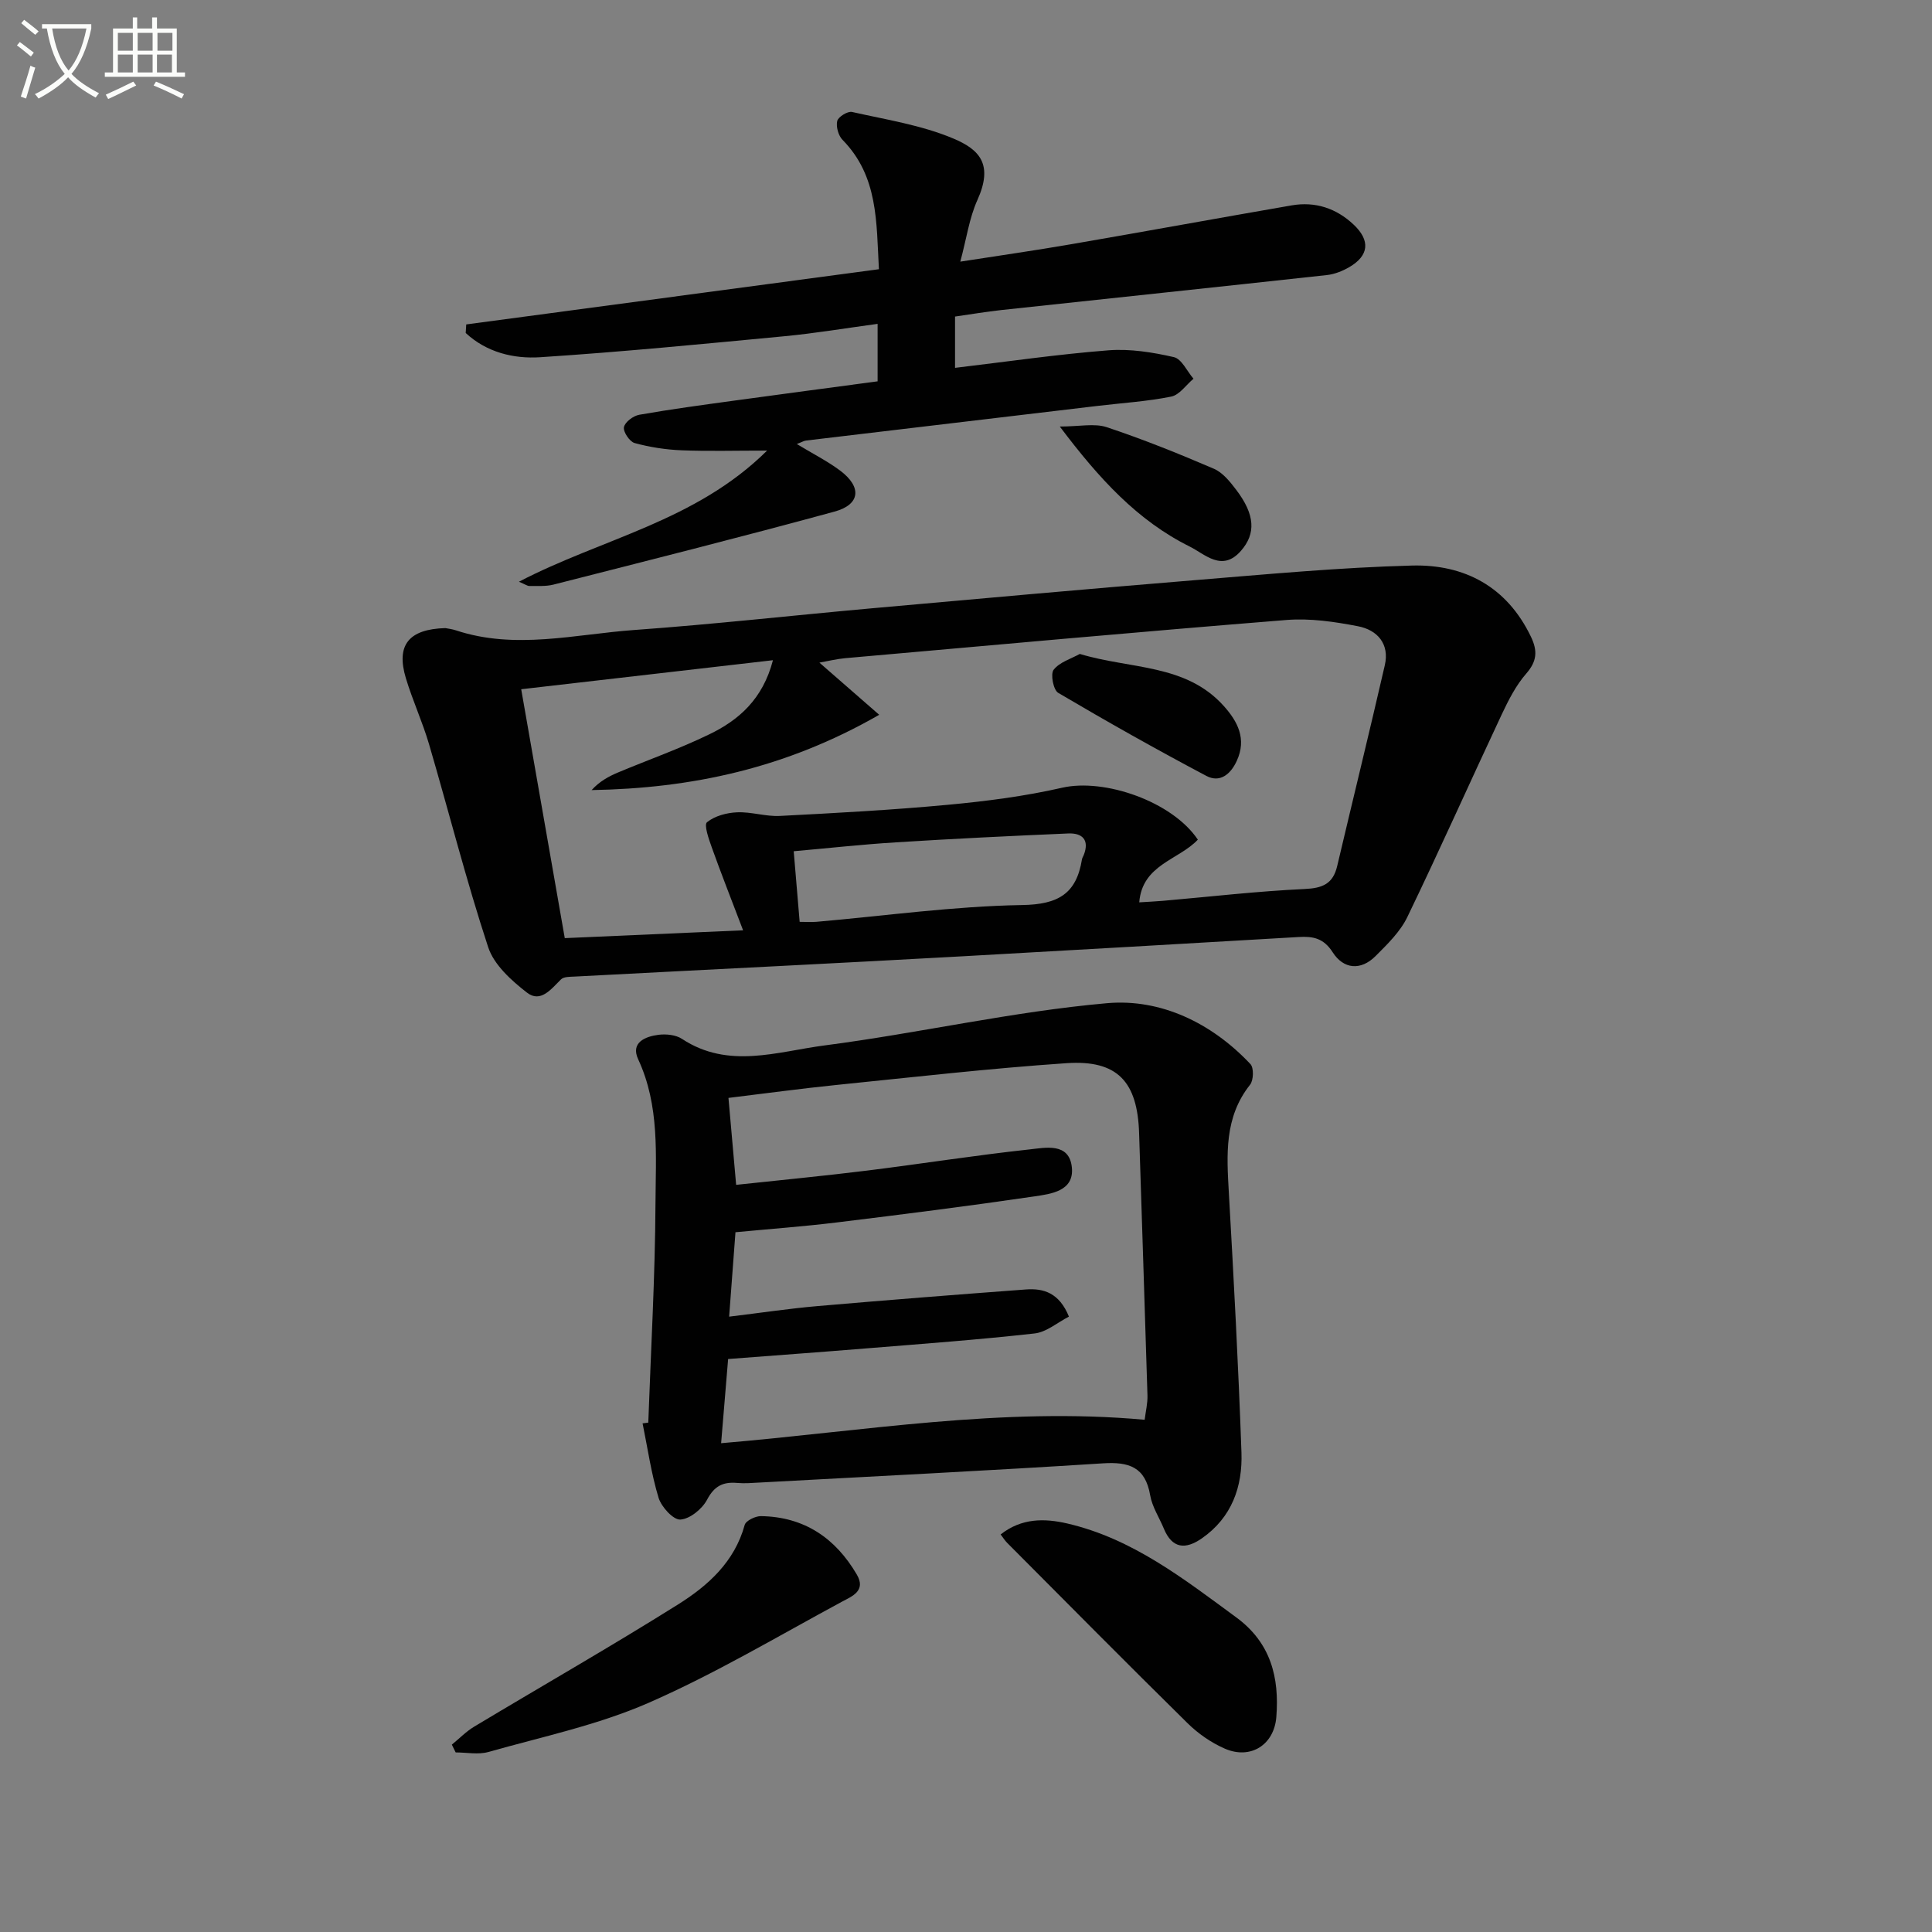 <svg enable-background="new 0 0 400 400" viewBox="0 0 400 400" xmlns="http://www.w3.org/2000/svg"><rect x="0" y="0" width="400" height="400" fill="#808080" stroke="none"/><path d="m6.4 11.7c-1-.8-1.9-1.6-2.9-2.3l.6-.7c.9.7 1.9 1.4 2.9 2.2zm-2.1 8.3c.7-2.1 1.4-4.2 2-6.4.2.1.6.3 1 .4-.7 2.3-1.3 4.4-1.9 6.4zm3-12.8c-1.1-.9-2.1-1.7-2.9-2.4l.6-.7c1 .8 2 1.5 3 2.4zm1.4-1.3v-.9h10.2v.9c-.9 4.2-2.3 7.3-4.1 9.4 1.3 1.4 3.2 2.7 5.7 4-.2.2-.4.5-.7.9-2.5-1.4-4.4-2.7-5.7-4.2-1.4 1.5-3.5 3-6.1 4.4 0 0 0 0-.1-.1-.3-.4-.5-.7-.7-.8 2.7-1.3 4.7-2.8 6.2-4.2-1.8-2.2-3-5.3-3.7-9.4zm9.2 0h-7.1c.6 3.8 1.7 6.7 3.4 8.7 1.7-2 2.9-4.8 3.7-8.7z" fill="#fbfcfa"/><path d="m31.6 3.6h.9v2.3h4.1v9.1h1.7v.9h-16.6v-.9h1.7v-9.1h4.1v-2.3h.9v2.3h3.1v-2.3zm-4 13.3.6.8c-1.9.9-3.8 1.9-5.8 2.8-.2-.3-.3-.6-.5-.9 2-.9 3.9-1.8 5.7-2.7zm-3.2-10.1v3.7h3.1v-3.7zm0 4.5v3.7h3.1v-3.7zm4.1-4.5v3.7h3.1v-3.7zm0 4.5v3.7h3.1v-3.7zm9.1 9.1c-2.1-1.1-4.1-2-5.8-2.7l.5-.8c2.2.9 4.1 1.8 5.8 2.6zm-1.9-13.6h-3.1v3.7h3.1zm-3.2 4.5v3.7h3.1v-3.7z" fill="#fbfcfa"/><g fill="#010101"><path d="m92.2 130.04c.55.11 1.39.2 2.17.46 12.34 4.09 24.7.81 37-.07 16.41-1.18 32.76-3.02 49.15-4.49 22.18-1.99 44.37-3.98 66.57-5.8 15.07-1.23 30.15-2.65 45.26-3.05 10.84-.28 19.63 4.36 24.61 14.73 1.4 2.91 1.28 5.07-.97 7.64-2.13 2.44-3.67 5.48-5.07 8.45-6.56 13.97-12.84 28.07-19.55 41.96-1.47 3.04-4.12 5.62-6.57 8.07-3.08 3.08-6.64 2.72-8.88-.78-1.88-2.93-4.07-3.34-7.05-3.16-23.07 1.36-46.14 2.67-69.21 3.97-12.78.72-25.57 1.37-38.35 2.04-14.12.73-28.23 1.43-42.35 2.18-.96.05-2.23.01-2.8.57-2.04 2-4.23 4.96-7.07 2.74-3.22-2.5-6.82-5.74-8.02-9.4-4.56-13.86-8.14-28.04-12.25-42.05-1.36-4.62-3.4-9.03-4.79-13.64-2.06-6.84.57-10.15 8.17-10.37zm67.83 6.65c-17.95 2.07-35.2 4.06-52.12 6.01 3.01 17.18 5.94 33.94 9.02 51.53 11.56-.51 23.54-1.03 36.92-1.62-2.45-6.43-4.55-11.76-6.48-17.15-.62-1.73-1.66-4.69-.99-5.23 1.6-1.3 4.07-1.96 6.23-2.05 2.93-.13 5.92.9 8.85.75 11.62-.6 23.25-1.23 34.83-2.31 7.92-.74 15.87-1.76 23.61-3.53 8.77-2 22.81 2.85 28.1 10.75-3.95 4.21-11.51 5.14-12.13 12.98 1.71-.11 3.34-.18 4.96-.32 9.76-.85 19.5-1.99 29.27-2.44 3.74-.17 5.88-1.07 6.75-4.75 3.27-13.87 6.67-27.7 9.86-41.58 1.02-4.42-1.55-7.3-5.54-8.07-4.85-.94-9.92-1.69-14.8-1.3-30.48 2.44-60.92 5.22-91.38 7.91-1.78.16-3.53.6-5.34.92 4.19 3.65 7.94 6.93 12.38 10.8-19.41 11.15-38.98 15.23-59.54 15.59 1.64-1.81 3.52-2.83 5.47-3.65 6.28-2.63 12.72-4.9 18.84-7.87 6.12-2.94 11.12-7.27 13.23-15.37zm5.53 54.17c1.27 0 2.4.08 3.51-.01 14.19-1.24 28.36-3.23 42.56-3.47 7.51-.12 11.23-2.37 12.38-9.46.05-.32.26-.61.38-.92 1.21-3.13-.33-4.56-3.21-4.44-11.92.51-23.84 1.09-35.74 1.84-7.06.44-14.1 1.22-21.11 1.84.43 5.12.82 9.68 1.23 14.62z"/><path d="m134.22 294.54c.54-15.11 1.41-30.22 1.49-45.34.05-10.03.9-20.25-3.58-29.88-1.62-3.47 1.45-4.73 4.23-5.08 1.57-.19 3.57.01 4.84.85 9.59 6.33 19.74 2.63 29.48 1.36 19.56-2.54 38.91-7.02 58.52-8.75 11.11-.98 21.67 4.08 29.69 12.61.73.77.65 3.34-.07 4.26-5.37 6.76-4.85 14.49-4.4 22.38 1.02 17.91 1.98 35.83 2.61 53.76.25 7.08-1.99 13.47-8.2 17.79-3.38 2.35-6.14 2.16-7.87-2.02-.95-2.3-2.42-4.51-2.83-6.9-1-5.86-4.39-6.96-9.8-6.61-23.71 1.52-47.44 2.69-71.16 3.98-1.5.08-3.01.21-4.49.08-2.94-.27-4.78.59-6.29 3.47-1.01 1.92-3.56 3.99-5.53 4.11-1.46.09-3.93-2.62-4.51-4.51-1.52-5.01-2.26-10.26-3.31-15.41.39-.05.78-.1 1.18-.15zm18.19-49.23c9.4-1.01 18.3-1.86 27.16-2.96 11.19-1.39 22.33-3.16 33.53-4.37 3.3-.35 8.3-1.52 8.82 3.75.48 4.88-4.32 5.46-7.76 5.97-13.63 2-27.3 3.73-40.97 5.4-6.88.84-13.8 1.34-20.92 2.02-.46 6.1-.88 11.73-1.31 17.48 6.69-.81 12.44-1.68 18.22-2.18 14.4-1.25 28.81-2.38 43.22-3.45 3.69-.28 6.92.72 8.91 5.62-2.36 1.21-4.65 3.22-7.13 3.49-11.54 1.29-23.12 2.14-34.7 3.08-9.42.77-18.84 1.45-28.73 2.21-.48 5.83-.96 11.51-1.45 17.43 29.54-2.5 58.28-7.54 87.69-4.85.22-1.79.63-3.42.58-5.04-.54-18.1-1.16-36.19-1.73-54.28-.33-10.69-4.48-15.23-15.04-14.51-15.91 1.08-31.77 2.9-47.64 4.51-7.35.75-14.68 1.75-22.34 2.68.54 6.05 1.02 11.48 1.59 18z"/><path d="m96.53 67.17c28.28-3.78 56.55-7.57 85.44-11.43-.54-9.76-.12-19.24-7.53-26.78-.87-.88-1.38-2.75-1.1-3.92.21-.85 2.16-2.06 3.06-1.86 7.06 1.59 14.38 2.72 20.98 5.5 5.49 2.31 8.3 5.39 4.97 12.76-1.67 3.7-2.23 7.9-3.53 12.73 8.09-1.26 15.58-2.33 23.03-3.62 15.2-2.62 30.38-5.4 45.58-8.03 4.88-.84 9.22.59 12.81 3.97 3.52 3.3 3.2 6.45-.91 8.83-1.4.81-3.04 1.46-4.63 1.63-22.45 2.46-44.91 4.82-67.37 7.24-3.11.34-6.2.86-9.6 1.35v10.62c10.77-1.28 21.23-2.81 31.75-3.63 4.47-.35 9.15.4 13.56 1.41 1.61.37 2.72 2.92 4.06 4.47-1.53 1.28-2.89 3.35-4.61 3.7-5.01 1.01-10.16 1.32-15.26 1.93-20.12 2.38-40.23 4.77-60.35 7.17-.44.05-.86.32-1.91.72 3.28 1.99 6.3 3.51 8.97 5.5 4.53 3.39 4.2 7.03-1.16 8.49-19.34 5.28-38.79 10.17-58.21 15.12-1.58.4-3.31.25-4.97.28-.4.01-.81-.31-2.16-.88 17.22-8.98 36.55-12.46 51.38-27.15-6.67 0-12.19.16-17.7-.06-3.26-.13-6.57-.64-9.72-1.5-1.04-.28-2.41-2.33-2.22-3.29.21-1.06 1.94-2.36 3.19-2.57 6.53-1.15 13.11-2.03 19.67-2.93 9.83-1.35 19.67-2.65 29.66-3.99 0-4.06 0-7.66 0-11.9-6.58.89-12.89 1.95-19.25 2.56-16.86 1.6-33.72 3.25-50.61 4.35-5.53.36-11.12-1.02-15.42-5.02.05-.61.08-1.19.11-1.77z"/><path d="m93.55 361.21c1.54-1.26 2.95-2.72 4.63-3.73 14.07-8.45 28.34-16.6 42.24-25.32 6.18-3.88 11.67-8.81 13.76-16.44.24-.88 2.22-1.84 3.37-1.82 8.93.13 15.41 4.52 19.84 12.09 1.99 3.38-1.02 4.52-3.03 5.6-13.28 7.16-26.31 14.94-40.09 20.97-10.53 4.6-22.03 7.02-33.16 10.17-2.1.59-4.51.09-6.77.09-.26-.55-.52-1.08-.79-1.61z"/><path d="m207.17 317.69c4.34-3.41 9.08-3.36 13.79-2.27 13.5 3.13 24.13 11.47 34.99 19.44 7.16 5.25 8.95 12.45 8.3 20.63-.46 5.79-5.35 8.86-10.66 6.55-2.82-1.23-5.53-3.11-7.73-5.28-12.55-12.36-24.94-24.88-37.37-37.36-.44-.45-.78-1-1.32-1.71z"/><path d="m219.42 88.31c4.08 0 7.15-.71 9.7.13 7.52 2.5 14.89 5.47 22.18 8.6 1.85.79 3.37 2.69 4.65 4.38 3.9 5.13 4.1 9.05.98 12.62-3.91 4.47-7.43.7-10.61-.88-10.81-5.37-18.74-14.02-26.9-24.85z"/><path d="m223.56 135.39c10.55 3.19 21.96 2.01 29.82 10.79 2.85 3.18 4.78 6.79 2.68 11.35-1.32 2.88-3.56 4.57-6.3 3.11-10.36-5.48-20.58-11.24-30.68-17.2-1-.59-1.63-3.91-.93-4.78 1.25-1.59 3.62-2.27 5.41-3.27z"/></g></svg>
